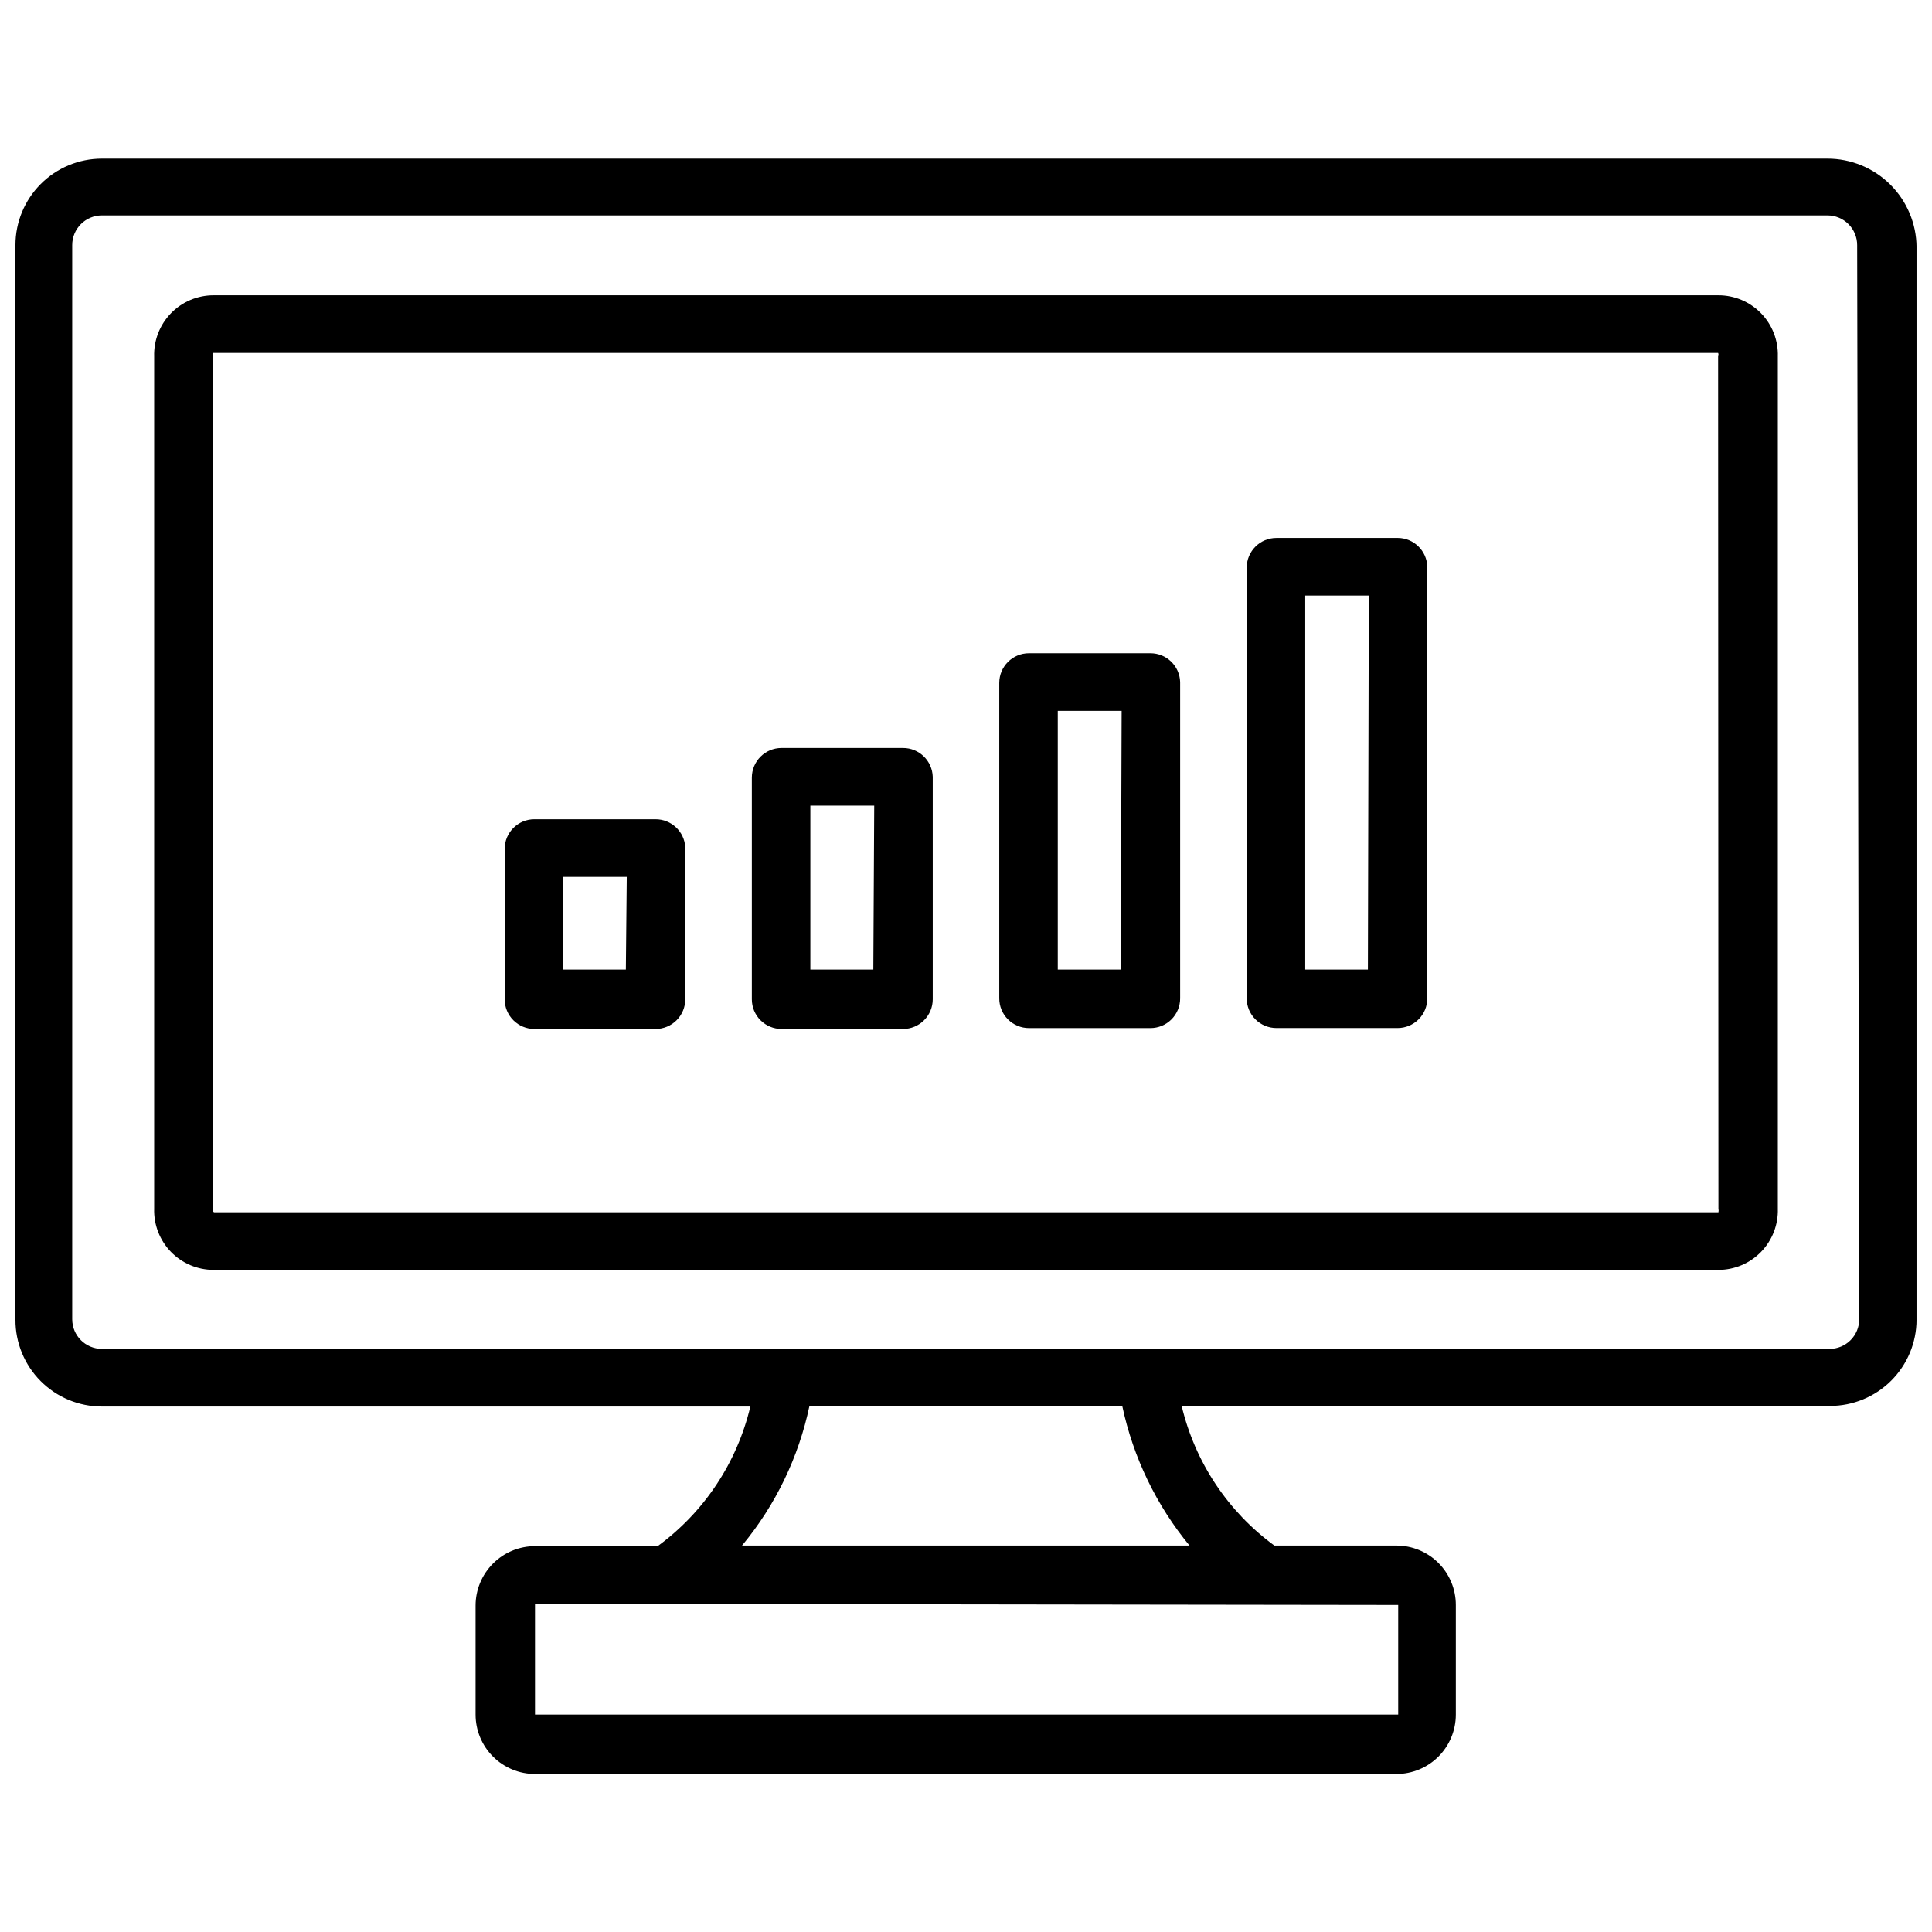 <?xml version="1.0" encoding="UTF-8"?>
<!-- Uploaded to: SVG Repo, www.svgrepo.com, Generator: SVG Repo Mixer Tools -->
<svg width="800px" height="800px" version="1.1" viewBox="144 144 512 512" xmlns="http://www.w3.org/2000/svg">
 <defs>
  <clipPath id="a">
   <path d="m148.09 186h503.81v429h-503.81z"/>
  </clipPath>
 </defs>
 <g clip-path="url(#a)">
  <path d="m628.29 186.04h-457.29c-6.074 0-11.902 2.414-16.195 6.711-4.297 4.297-6.711 10.121-6.711 16.199v284.81c-0.02 6.09 2.383 11.938 6.68 16.25 4.301 4.312 10.141 6.738 16.227 6.738h171.85c-3.527 14.859-12.234 27.977-24.562 36.996h-32.508c-4.176 0-8.184 1.66-11.133 4.613-2.953 2.953-4.613 6.957-4.613 11.133v28.891c0 4.176 1.66 8.18 4.613 11.133 2.949 2.949 6.957 4.609 11.133 4.609h228.29-0.004c4.176 0 8.184-1.66 11.133-4.609 2.953-2.953 4.613-6.957 4.613-11.133v-29.051c0-4.176-1.66-8.18-4.613-11.133-2.949-2.949-6.957-4.609-11.133-4.609h-32.352c-12.324-9.02-21.035-22.137-24.562-37h171.85c6.062 0 11.875-2.402 16.172-6.68 4.293-4.281 6.715-10.086 6.734-16.148v-284.26c-0.039-6.238-2.547-12.203-6.973-16.598-4.422-4.394-10.406-6.863-16.641-6.863zm-113.75 383.29v29.051h-228.76v-29.363zm-55.105-15.742h-118.79c8.871-10.699 15.004-23.398 17.867-37h82.895c2.898 13.652 9.059 26.398 17.949 37.156zm177.28-59.984h0.004c0 2.086-0.828 4.09-2.305 5.566-1.477 1.477-3.481 2.305-5.566 2.305h-457.84c-4.348 0-7.871-3.523-7.871-7.871v-284.65c0-4.348 3.523-7.871 7.871-7.871h457.29c2.086 0 4.09 0.828 5.566 2.305 1.473 1.477 2.305 3.477 2.305 5.566z"/>
 </g>
 <path d="m599.4 222.25h-398.8c-4.262-0.004-8.34 1.719-11.305 4.773-2.965 3.059-4.57 7.184-4.441 11.441v225.85c-0.129 4.258 1.477 8.383 4.441 11.441 2.965 3.055 7.043 4.777 11.305 4.777h398.8c4.258 0 8.336-1.723 11.301-4.777 2.969-3.059 4.57-7.184 4.441-11.441v-225.85c0.129-4.258-1.473-8.383-4.441-11.441-2.965-3.055-7.043-4.777-11.301-4.773zm0 242.07v-0.004c0.074 0.312 0.074 0.637 0 0.945h-398.64s-0.395 0-0.395-0.945v-225.85c-0.074-0.309-0.074-0.633 0-0.945h398.95c0.133 0.301 0.133 0.645 0 0.945z"/>
 <path d="m448.88 317.11h-32.195c-4.348 0-7.871 3.523-7.871 7.871v83.602c0 2.09 0.828 4.09 2.305 5.566 1.477 1.477 3.477 2.305 5.566 2.305h32.195c2.09 0 4.09-0.828 5.566-2.305 1.477-1.477 2.305-3.477 2.305-5.566v-83.836c-0.125-4.254-3.613-7.637-7.871-7.637zm-7.871 83.836h-16.688v-68.562h16.926z"/>
 <path d="m514.38 286.56h-32.117c-4.348 0-7.871 3.523-7.871 7.871v114.14c0 2.09 0.828 4.09 2.305 5.566 1.477 1.477 3.477 2.305 5.566 2.305h32.117c2.09 0 4.09-0.828 5.566-2.305 1.477-1.477 2.305-3.477 2.305-5.566v-114.38c-0.125-4.254-3.613-7.637-7.871-7.637zm-7.871 114.38h-16.609v-99.105h16.848z"/>
 <path d="m383.31 342.22h-32.195c-4.348 0-7.871 3.523-7.871 7.871v58.727c0 2.086 0.828 4.09 2.305 5.566 1.477 1.477 3.481 2.305 5.566 2.305h32.195c2.09 0 4.09-0.828 5.566-2.305 1.477-1.477 2.309-3.481 2.309-5.566v-58.961c-0.129-4.258-3.617-7.641-7.875-7.637zm-7.871 58.727-16.688-0.004v-43.453h16.926z"/>
 <path d="m317.73 361.11h-32.117c-4.348 0-7.871 3.527-7.871 7.875v39.832c0 2.086 0.828 4.09 2.305 5.566 1.477 1.477 3.481 2.305 5.566 2.305h32.117c2.09 0 4.09-0.828 5.566-2.305 1.477-1.477 2.309-3.481 2.309-5.566v-40.305c-0.25-4.164-3.703-7.41-7.875-7.402zm-7.871 39.832h-16.609v-24.559h16.848z"/>
</svg>